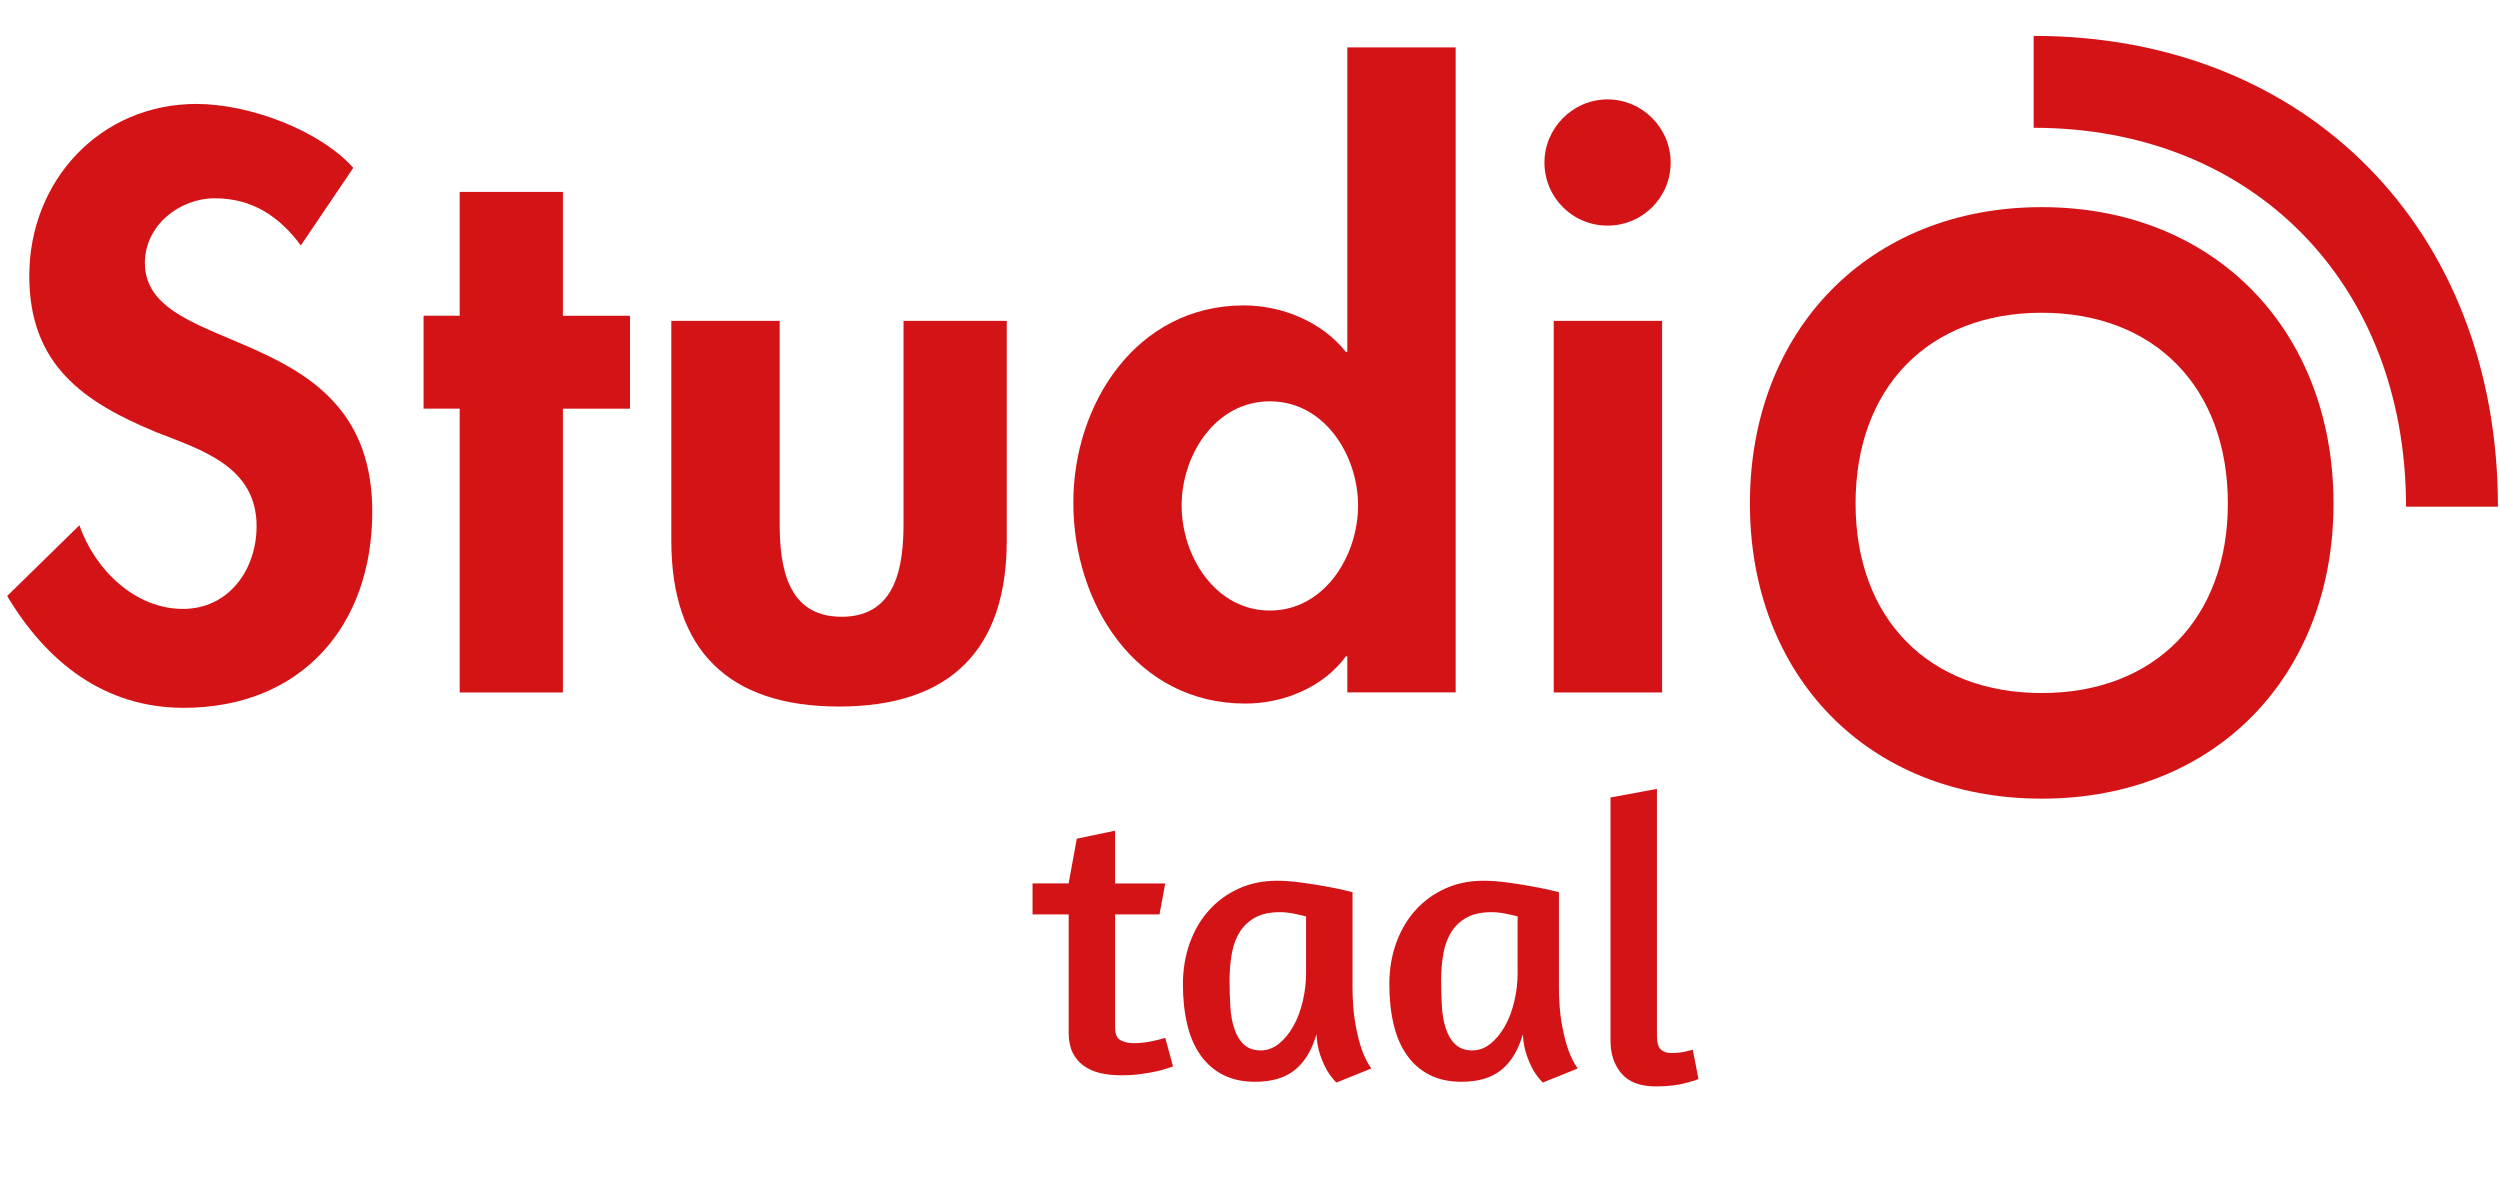 <?xml version="1.0" encoding="utf-8"?>
<!-- Generator: Adobe Illustrator 23.0.3, SVG Export Plug-In . SVG Version: 6.00 Build 0)  -->
<svg version="1.1" id="Laag_1" xmlns="http://www.w3.org/2000/svg" xmlns:xlink="http://www.w3.org/1999/xlink" x="0px" y="0px"
	 viewBox="0 0 446.44 211.25" enable-background="new 0 0 446.44 211.25" xml:space="preserve">
<g>
	<g>
		<path fill="#D41317" d="M446.07,90.48h-16.41c0-39.84-27.34-67.66-66.5-67.66V6.41C411.98,6.41,446.07,40.98,446.07,90.48z"/>
	</g>
	<g>
		<g>
			<path fill="#D41317" d="M184.38,157.75h6.45l1.46-7.98l6.84-1.43v9.42h8.95l-1.02,5.53h-7.93v20.2c0,1.19,0.34,1.94,1.02,2.29
				c0.68,0.34,1.43,0.51,2.26,0.51c0.68,0,1.36-0.04,2.04-0.14c0.68-0.09,1.28-0.2,1.82-0.34c0.63-0.14,1.24-0.3,1.82-0.48
				l1.38,5.12l-0.66,0.2c-0.44,0.18-1.08,0.37-1.93,0.58s-1.84,0.39-2.98,0.55c-1.14,0.16-2.39,0.24-3.75,0.24
				c-1.36,0-2.61-0.14-3.74-0.41c-1.14-0.27-2.12-0.72-2.95-1.33c-0.82-0.61-1.47-1.4-1.93-2.35c-0.46-0.96-0.69-2.14-0.69-3.55
				v-21.09h-6.45V157.75z"/>
		</g>
		<g>
			<path fill="#D41317" d="M241.52,175.86c0,2.81,0.18,5.15,0.53,7.05s0.73,3.42,1.16,4.59c0.51,1.4,1.08,2.5,1.68,3.3l-6.24,2.52
				c-0.61-0.61-1.17-1.33-1.68-2.17c-0.42-0.75-0.82-1.65-1.19-2.7c-0.38-1.05-0.61-2.3-0.7-3.75c-0.8,2.8-2.07,4.92-3.82,6.34
				c-1.75,1.43-4.12,2.14-7.12,2.14c-2.2,0-4.1-0.41-5.72-1.23c-1.61-0.82-2.96-1.99-4.03-3.51c-1.08-1.52-1.87-3.35-2.38-5.5
				c-0.51-2.15-0.77-4.53-0.77-7.15c0-2.66,0.41-5.13,1.23-7.4c0.82-2.27,1.96-4.22,3.44-5.85c1.47-1.64,3.24-2.92,5.29-3.86
				c2.06-0.93,4.32-1.4,6.8-1.4c1.4,0,2.86,0.11,4.38,0.32s2.93,0.43,4.24,0.67c1.31,0.24,2.42,0.46,3.33,0.67
				c0.91,0.21,1.44,0.34,1.58,0.39V175.86z M228.39,186.38c0.98-0.79,1.83-1.83,2.56-3.12c0.73-1.28,1.29-2.76,1.68-4.42
				c0.4-1.66,0.6-3.35,0.6-5.08v-10.1c-0.47-0.14-1.17-0.3-2.1-0.49c-0.94-0.19-1.78-0.28-2.52-0.28c-1.78,0-3.24,0.3-4.38,0.91
				c-1.14,0.61-2.07,1.45-2.77,2.52c-0.7,1.08-1.19,2.36-1.47,3.86c-0.28,1.5-0.42,3.13-0.42,4.91c0,1.64,0.05,3.2,0.14,4.7
				s0.34,2.83,0.74,4c0.4,1.17,0.97,2.09,1.72,2.77c0.75,0.68,1.75,1.02,3.01,1.02C226.33,187.57,227.4,187.17,228.39,186.38z"/>
		</g>
		<g>
			<path fill="#D41317" d="M278.38,175.86c0,2.81,0.18,5.15,0.53,7.05s0.73,3.42,1.16,4.59c0.51,1.4,1.08,2.5,1.68,3.3l-6.24,2.52
				c-0.61-0.61-1.17-1.33-1.68-2.17c-0.42-0.75-0.82-1.65-1.19-2.7c-0.38-1.05-0.61-2.3-0.7-3.75c-0.8,2.8-2.07,4.92-3.82,6.34
				c-1.75,1.43-4.12,2.14-7.12,2.14c-2.2,0-4.1-0.41-5.72-1.23c-1.61-0.82-2.96-1.99-4.03-3.51c-1.08-1.52-1.87-3.35-2.38-5.5
				c-0.51-2.15-0.77-4.53-0.77-7.15c0-2.66,0.41-5.13,1.23-7.4c0.82-2.27,1.96-4.22,3.44-5.85c1.47-1.64,3.24-2.92,5.29-3.86
				c2.06-0.93,4.32-1.4,6.8-1.4c1.4,0,2.86,0.11,4.38,0.32c1.52,0.21,2.93,0.43,4.24,0.67c1.31,0.24,2.42,0.46,3.33,0.67
				c0.91,0.21,1.44,0.34,1.58,0.39V175.86z M266.17,186.38c0.98-0.79,1.83-1.83,2.56-3.12c0.73-1.28,1.29-2.76,1.68-4.42
				c0.4-1.66,0.6-3.35,0.6-5.08v-10.1c-0.47-0.14-1.17-0.3-2.1-0.49c-0.94-0.19-1.78-0.28-2.52-0.28c-1.78,0-3.24,0.3-4.38,0.91
				c-1.14,0.61-2.07,1.45-2.77,2.52c-0.7,1.08-1.19,2.36-1.47,3.86c-0.28,1.5-0.42,3.13-0.42,4.91c0,1.64,0.05,3.2,0.14,4.7
				s0.34,2.83,0.74,4c0.4,1.17,0.97,2.09,1.72,2.77c0.75,0.68,1.75,1.02,3.01,1.02C264.11,187.57,265.19,187.17,266.17,186.38z"/>
		</g>
		<g>
			<path fill="#D41317" d="M289.56,191.71c-1.31-1.53-1.96-3.48-1.96-5.86v-43.44l8.29-1.53v44.17c0,1.12,0.22,1.89,0.66,2.33
				s1.07,0.66,1.89,0.66c0.48,0,0.96-0.02,1.42-0.07c0.46-0.05,0.88-0.12,1.27-0.22c0.44-0.1,0.82-0.19,1.16-0.29l1.02,5.24
				c-0.63,0.24-1.33,0.46-2.11,0.66c-0.68,0.19-1.48,0.35-2.4,0.47c-0.92,0.12-1.96,0.18-3.13,0.18
				C292.91,194,290.87,193.24,289.56,191.71z"/>
		</g>
	</g>
	<g>
		<g>
			<path fill="#D41317" d="M53.72,43.83c-3.8-5.16-8.69-8.42-15.35-8.42c-6.38,0-12.5,4.89-12.5,11.54
				c0,17.25,40.61,10.05,40.61,44.41c0,20.51-12.77,35.04-33.69,35.04c-14.13,0-24.45-8.15-31.51-19.97l12.9-12.63
				c2.72,7.88,9.92,14.94,18.47,14.94c8.15,0,13.17-6.93,13.17-14.8c0-10.59-9.78-13.58-17.79-16.71
				C14.87,71.81,5.23,65.15,5.23,49.26c0-16.98,12.63-30.7,29.88-30.7c9.1,0,21.73,4.48,27.98,11.41L53.72,43.83z"/>
		</g>
		<g>
			<path fill="#D41317" d="M100.52,123.66H82.09V72.97h-6.45V56.38h6.45V34.27h18.43v22.12h11.98v16.59h-11.98V123.66z"/>
		</g>
		<g>
			<path fill="#D41317" d="M139.23,57.3v36.13c0,7.61,1.24,16.71,11.06,16.71c9.81,0,11.06-9.1,11.06-16.71V57.3h18.43v39.26
				c0,19.42-10.07,29.61-29.95,29.61c-19.88,0-29.95-10.19-29.95-29.61V57.3H139.23z"/>
		</g>
		<g>
			<path fill="#D41317" d="M240.6,117.21h-0.27c-3.94,5.44-11.01,8.43-17.94,8.43c-19.57,0-30.72-17.81-30.72-35.89
				c0-17.67,11.28-35.21,30.45-35.21c6.93,0,14,2.99,18.21,8.29h0.27V8.46h19.35v115.19H240.6V117.21z M242.52,90.28
				c0-8.96-5.98-18.61-15.75-18.61c-9.78,0-15.76,9.64-15.76,18.61c0,8.97,5.98,18.75,15.76,18.75
				C236.54,109.02,242.52,99.24,242.52,90.28z"/>
		</g>
		<g>
			<path fill="#D41317" d="M298.34,29.02c0,6.25-5.03,11.27-11.27,11.27c-6.25,0-11.27-5.03-11.27-11.27
				c0-6.11,5.03-11.27,11.27-11.27C293.32,17.75,298.34,22.91,298.34,29.02z M296.81,123.66h-19.35V57.3h19.35V123.66z"/>
		</g>
	</g>
	<g>
		<g>
			<path fill="#D41317" d="M364.6,55.85c20.2,0,33.24,13.37,33.24,34.06c0,20.56-13.05,33.85-33.24,33.85
				c-20.2,0-33.24-13.29-33.24-33.85C331.35,69.21,344.4,55.85,364.6,55.85 M364.6,36.99c-30.9,0-52.11,22.02-52.11,52.92
				c0,30.7,21,52.71,52.11,52.71c31.1,0,52.11-22.01,52.11-52.71C416.7,59,395.5,36.99,364.6,36.99L364.6,36.99z"/>
		</g>
	</g>
</g>
<g display="none">
	<g display="inline">
		<g>
			<path fill="#EA5B0C" d="M81.62,155.71c1.35,0,2.68,0.14,3.99,0.42c1.3,0.28,2.47,0.61,3.5,0.98c1.21,0.42,2.33,0.87,3.36,1.33
				l-2.38,5.46c-0.93-0.42-1.87-0.79-2.8-1.12c-0.79-0.28-1.67-0.55-2.62-0.81c-0.96-0.26-1.9-0.38-2.83-0.38
				c-1.07,0-1.99,0.26-2.76,0.77c-0.77,0.51-1.15,1.28-1.15,2.31c0,2.66,1.93,4.73,5.8,6.22c1.44,0.56,2.75,1.16,3.92,1.78
				c1.16,0.63,2.16,1.37,2.97,2.2c0.82,0.84,1.43,1.81,1.85,2.9c0.42,1.1,0.63,2.39,0.63,3.88c0,1.31-0.27,2.59-0.8,3.85
				c-0.54,1.26-1.33,2.38-2.38,3.36c-1.05,0.98-2.33,1.76-3.85,2.34c-1.52,0.58-3.23,0.87-5.14,0.87c-1.54,0-3.05-0.17-4.55-0.52
				c-1.49-0.35-2.83-0.74-4.02-1.16c-1.19-0.42-2.13-0.82-2.83-1.19l-1.05-0.49l2.59-5.87l0.91,0.49c0.61,0.37,1.37,0.77,2.31,1.19
				c0.93,0.42,1.93,0.8,3.01,1.15c1.07,0.35,2.05,0.53,2.94,0.53c1.63,0,2.84-0.33,3.64-0.98c0.79-0.65,1.19-1.51,1.19-2.59
				c0-1.21-0.43-2.32-1.29-3.32c-0.86-1-2.16-1.83-3.88-2.48c-3.59-1.35-6.17-2.89-7.73-4.62c-1.56-1.72-2.34-3.96-2.34-6.71
				c0-1.31,0.3-2.55,0.91-3.74c0.61-1.19,1.43-2.24,2.48-3.15s2.3-1.62,3.74-2.13C78.37,155.97,79.94,155.71,81.62,155.71z"/>
		</g>
		<g>
			<path fill="#EA5B0C" d="M100.78,206.84v-33.08c0-2.8-0.19-5.14-0.56-7.03c-0.37-1.89-0.77-3.42-1.19-4.58
				c-0.51-1.35-1.07-2.45-1.68-3.29l6.29-2.52c0.56,0.56,1.07,1.26,1.54,2.1c0.37,0.7,0.75,1.55,1.12,2.55
				c0.37,1,0.65,2.18,0.84,3.53c0.79-2.8,2.05-4.92,3.78-6.37c1.72-1.45,4.13-2.17,7.2-2.17c2.19,0,4.09,0.41,5.7,1.22
				c1.61,0.82,2.94,1.98,3.99,3.5c1.05,1.52,1.83,3.35,2.34,5.49c0.51,2.14,0.77,4.52,0.77,7.13c0,2.66-0.4,5.12-1.19,7.38
				c-0.79,2.26-1.92,4.21-3.39,5.84c-1.47,1.63-3.23,2.92-5.28,3.85c-2.05,0.93-4.34,1.4-6.85,1.4c-0.89,0-1.78-0.05-2.69-0.14
				c-0.91-0.1-1.83-0.19-2.76-0.28v14.06L100.78,206.84z M113.58,162.78c-0.98,0.79-1.83,1.84-2.55,3.15
				c-0.72,1.31-1.28,2.78-1.68,4.41c-0.4,1.63-0.59,3.31-0.59,5.04v10.07c0.47,0.14,1.17,0.3,2.1,0.49
				c0.93,0.18,1.75,0.28,2.45,0.28c1.77,0,3.24-0.3,4.41-0.91c1.16-0.61,2.1-1.45,2.8-2.52c0.7-1.07,1.19-2.35,1.47-3.85
				c0.28-1.49,0.42-3.12,0.42-4.9c0-1.63-0.05-3.19-0.14-4.69c-0.09-1.49-0.34-2.82-0.73-3.99c-0.4-1.16-0.97-2.09-1.71-2.76
				c-0.75-0.68-1.75-1.01-3.01-1.01C115.63,161.59,114.56,161.98,113.58,162.78z"/>
		</g>
		<g>
			<path fill="#EA5B0C" d="M137.18,166.55c0.86-2.38,2.05-4.37,3.57-5.98c1.51-1.61,3.3-2.82,5.35-3.64
				c2.05-0.82,4.27-1.22,6.65-1.22c2.1,0,3.88,0.26,5.35,0.77c1.47,0.51,2.67,1.21,3.6,2.1c0.93,0.89,1.62,1.93,2.06,3.15
				c0.44,1.21,0.67,2.52,0.67,3.92c0,1.68-0.47,3.28-1.4,4.79c-0.93,1.52-2.27,2.84-4.02,3.99c-1.75,1.14-3.86,2.05-6.33,2.73
				c-2.47,0.68-5.25,1.04-8.32,1.08c0.14,1.07,0.36,2.09,0.66,3.04c0.3,0.96,0.75,1.8,1.33,2.52c0.58,0.72,1.34,1.29,2.27,1.71
				s2.1,0.63,3.5,0.63c1.03,0,2.12-0.11,3.29-0.35c1.16-0.23,2.24-0.51,3.22-0.84c1.17-0.37,2.31-0.79,3.43-1.26l2.1,4.97
				c-1.21,0.61-2.52,1.14-3.92,1.61c-1.21,0.42-2.61,0.79-4.2,1.12c-1.59,0.33-3.26,0.49-5.04,0.49c-2.7,0-5.01-0.41-6.92-1.22
				c-1.91-0.82-3.47-1.97-4.69-3.46c-1.21-1.49-2.1-3.29-2.66-5.39c-0.56-2.1-0.84-4.43-0.84-6.99
				C135.89,171.68,136.32,168.93,137.18,166.55z M148.3,162.25c-1,0.72-1.81,1.66-2.41,2.8c-0.61,1.14-1.04,2.43-1.29,3.85
				c-0.26,1.42-0.41,2.86-0.45,4.3c2.24-0.09,4.14-0.38,5.7-0.87c1.56-0.49,2.83-1.09,3.81-1.82c0.98-0.72,1.69-1.5,2.13-2.34
				c0.44-0.84,0.66-1.68,0.66-2.52c0-1.35-0.4-2.44-1.19-3.25c-0.79-0.82-1.84-1.22-3.15-1.22
				C150.58,161.17,149.3,161.53,148.3,162.25z"/>
		</g>
		<g>
			<path fill="#EA5B0C" d="M172.61,189.46c-1.26-1.47-1.89-3.35-1.89-5.63v-41.76l7.97-1.47v42.45c0,1.07,0.21,1.82,0.63,2.24
				c0.42,0.42,1.03,0.63,1.82,0.63c0.47,0,0.92-0.02,1.36-0.07c0.44-0.05,0.85-0.12,1.22-0.21c0.42-0.09,0.79-0.18,1.12-0.28
				l0.98,5.04c-0.61,0.24-1.28,0.44-2.03,0.63c-0.65,0.19-1.42,0.34-2.31,0.45c-0.89,0.12-1.89,0.18-3.01,0.18
				C175.82,191.66,173.86,190.93,172.61,189.46z"/>
		</g>
		<g>
			<path fill="#EA5B0C" d="M192.96,189.46c-1.26-1.47-1.89-3.35-1.89-5.63v-41.76l7.97-1.47v42.45c0,1.07,0.21,1.82,0.63,2.24
				c0.42,0.42,1.03,0.63,1.82,0.63c0.47,0,0.92-0.02,1.36-0.07c0.44-0.05,0.85-0.12,1.22-0.21c0.42-0.09,0.79-0.18,1.12-0.28
				l0.98,5.04c-0.61,0.24-1.28,0.44-2.03,0.63c-0.65,0.19-1.42,0.34-2.31,0.45c-0.89,0.12-1.89,0.18-3.01,0.18
				C196.18,191.66,194.22,190.93,192.96,189.46z"/>
		</g>
		<g>
			<path fill="#EA5B0C" d="M219.04,142.35c0.79,0.89,1.19,2.03,1.19,3.43c0,1.4-0.41,2.56-1.22,3.5c-0.82,0.93-2.02,1.4-3.6,1.4
				c-1.49,0-2.65-0.45-3.46-1.36c-0.82-0.91-1.22-2.02-1.22-3.32c0-1.45,0.41-2.63,1.22-3.57c0.82-0.93,2.04-1.4,3.67-1.4
				C217.11,141.02,218.25,141.47,219.04,142.35z M213.45,189.46c-1.31-1.47-1.96-3.37-1.96-5.7v-27.21h7.97v26.51
				c0,1.07,0.16,1.79,0.49,2.17c0.33,0.37,0.82,0.56,1.47,0.56c0.19,0,0.38,0,0.59,0s0.41-0.02,0.59-0.07
				c0.19,0,0.39-0.02,0.63-0.07l0.84,5.04c-0.33,0.19-0.75,0.35-1.26,0.49c-0.42,0.14-0.94,0.26-1.57,0.35
				c-0.63,0.09-1.34,0.14-2.13,0.14C216.64,191.66,214.75,190.93,213.45,189.46z"/>
		</g>
		<g>
			<path fill="#EA5B0C" d="M251.36,191.38v-22.59c0-1.96-0.35-3.53-1.05-4.72c-0.7-1.19-1.89-1.79-3.57-1.79
				c-1.07,0-2.11,0.27-3.11,0.81c-1,0.54-1.9,1.32-2.69,2.34c-0.79,1.03-1.43,2.27-1.92,3.74c-0.49,1.47-0.74,3.11-0.74,4.93v17.28
				h-7.97v-17.63c0-2.8-0.19-5.14-0.56-7.03c-0.37-1.89-0.77-3.42-1.19-4.58c-0.51-1.35-1.07-2.45-1.68-3.29l6.29-2.52
				c0.47,0.51,0.93,1.14,1.4,1.89c0.37,0.65,0.75,1.46,1.12,2.41c0.37,0.96,0.68,2.04,0.91,3.25c1.21-2.8,2.96-4.82,5.25-6.05
				c2.28-1.24,4.69-1.85,7.2-1.85c3.59,0,6.19,1.08,7.8,3.25c1.61,2.17,2.41,5.09,2.41,8.78v23.36H251.36z"/>
		</g>
		<g>
			<path fill="#EA5B0C" d="M273.32,197.54c0.7,0.28,1.45,0.57,2.24,0.87c0.79,0.3,1.63,0.59,2.52,0.87c0.88,0.28,1.78,0.51,2.69,0.7
				c0.91,0.18,1.81,0.28,2.69,0.28c2.61,0,4.5-0.78,5.67-2.34c1.16-1.56,1.75-3.58,1.75-6.05c0-2.42-0.51-4.87-1.54-7.34
				c-0.79,2.38-2.04,4.18-3.74,5.42c-1.7,1.24-3.95,1.85-6.75,1.85c-2.19,0-4.09-0.41-5.7-1.22c-1.61-0.82-2.95-1.98-4.02-3.5
				c-1.07-1.51-1.87-3.34-2.38-5.49c-0.51-2.14-0.77-4.52-0.77-7.13c0-2.66,0.41-5.12,1.22-7.38c0.82-2.26,1.96-4.21,3.43-5.84
				c1.47-1.63,3.23-2.91,5.28-3.85c2.05-0.93,4.31-1.4,6.78-1.4c1.12,0,2.32,0.07,3.6,0.21c1.28,0.14,2.54,0.32,3.78,0.53
				c1.24,0.21,2.4,0.43,3.5,0.66c1.1,0.23,2.04,0.44,2.83,0.63l-0.35,19.23c-0.05,1.4,0.04,2.68,0.25,3.85
				c0.21,1.17,0.45,2.32,0.73,3.46c0.28,1.14,0.54,2.3,0.77,3.46c0.23,1.16,0.35,2.45,0.35,3.84c0,4.94-1.26,8.63-3.78,11.05
				c-2.52,2.42-5.92,3.64-10.21,3.64c-1.4,0-2.8-0.13-4.2-0.39c-1.4-0.26-2.69-0.55-3.88-0.87c-1.19-0.33-2.2-0.65-3.04-0.98
				c-0.84-0.33-1.4-0.56-1.68-0.7L273.32,197.54z M283.29,185.09c0.96-0.74,1.81-1.74,2.55-2.97c0.75-1.24,1.33-2.65,1.75-4.23
				c0.42-1.58,0.63-3.22,0.63-4.9v-10.63c-0.47-0.14-1.17-0.3-2.1-0.49c-0.93-0.19-1.77-0.28-2.52-0.28c-1.77,0-3.23,0.3-4.37,0.91
				c-1.14,0.61-2.06,1.45-2.76,2.52c-0.7,1.07-1.19,2.36-1.47,3.85c-0.28,1.49-0.42,3.12-0.42,4.9c0,1.63,0.05,3.19,0.14,4.69
				c0.09,1.49,0.34,2.82,0.73,3.99c0.4,1.17,0.97,2.09,1.71,2.76c0.75,0.68,1.75,1.01,3.01,1.01
				C281.29,186.21,282.33,185.83,283.29,185.09z"/>
		</g>
	</g>
	<g display="inline">
		<g>
			<g>
				<path fill="#EA5B0C" d="M54.35,43.47c-3.78-5.12-8.63-8.36-15.24-8.36c-6.34,0-12.41,4.86-12.41,11.46
					c0,17.13,40.32,9.98,40.32,44.09c0,20.36-12.68,34.79-33.44,34.79c-14.02,0-24.27-8.09-31.28-19.82L15.11,93.1
					c2.7,7.82,9.84,14.83,18.34,14.83c8.09,0,13.08-6.88,13.08-14.7c0-10.52-9.71-13.48-17.66-16.58
					c-13.08-5.4-22.65-12-22.65-27.78c0-16.86,12.54-30.48,29.66-30.48c9.03,0,21.58,4.45,27.78,11.33L54.35,43.47z"/>
			</g>
			<g>
				<path fill="#EA5B0C" d="M101.42,122.77H82.54v-50.3h-6.47V56.55h6.47V34.17h18.88v22.38h11.6v15.91h-11.6V122.77z"/>
			</g>
			<g>
				<path fill="#EA5B0C" d="M139.04,56.55v35.87c0,7.55,1.21,16.59,10.79,16.59c9.58,0,10.79-9.04,10.79-16.59V56.55h18.88v38.97
					c0,19.28-9.98,29.4-29.67,29.4c-19.69,0-29.66-10.11-29.66-29.4V56.55H139.04z"/>
			</g>
			<g>
				<path fill="#EA5B0C" d="M239.91,116.56h-0.27c-3.91,5.4-10.92,8.36-17.8,8.36c-19.42,0-30.48-17.66-30.48-35.6
					c0-17.53,11.19-34.93,30.21-34.93c6.88,0,13.89,2.97,18.07,8.23h0.27V8.41h18.88v114.35h-18.88V116.56z M241.8,89.59
					c0-8.9-5.93-18.48-15.64-18.48c-9.71,0-15.64,9.58-15.64,18.48s5.93,18.61,15.64,18.61C235.86,108.2,241.8,98.49,241.8,89.59z"
					/>
			</g>
			<g>
				<path fill="#EA5B0C" d="M297.23,28.78c0,6.2-4.99,11.19-11.19,11.19s-11.19-4.99-11.19-11.19c0-6.07,4.99-11.19,11.19-11.19
					S297.23,22.71,297.23,28.78z M295.47,122.77H276.6V56.55h18.88V122.77z"/>
			</g>
		</g>
	</g>
	<g display="inline">
		<path fill="#EA5B0C" d="M363.01,55.4c20.05,0,33.01,13.27,33.01,33.81c0,20.41-12.96,33.61-33.01,33.61
			c-20.05,0-33.01-13.19-33.01-33.61C330.01,68.68,342.96,55.4,363.01,55.4 M363.01,36.68c-30.68,0-51.73,21.86-51.73,52.54
			c0,30.48,20.85,52.33,51.73,52.33c30.87,0,51.73-21.85,51.73-52.33C414.75,58.54,393.69,36.68,363.01,36.68L363.01,36.68z"/>
	</g>
	<g display="inline">
		<g>
			<line fill="#EA5B0C" x1="316.1" y1="164.56" x2="409.93" y2="164.56"/>
		</g>
		<g>
			<rect x="316.1" y="155.15" fill="#EA5B0C" width="93.83" height="18.81"/>
		</g>
	</g>
</g>
</svg>
